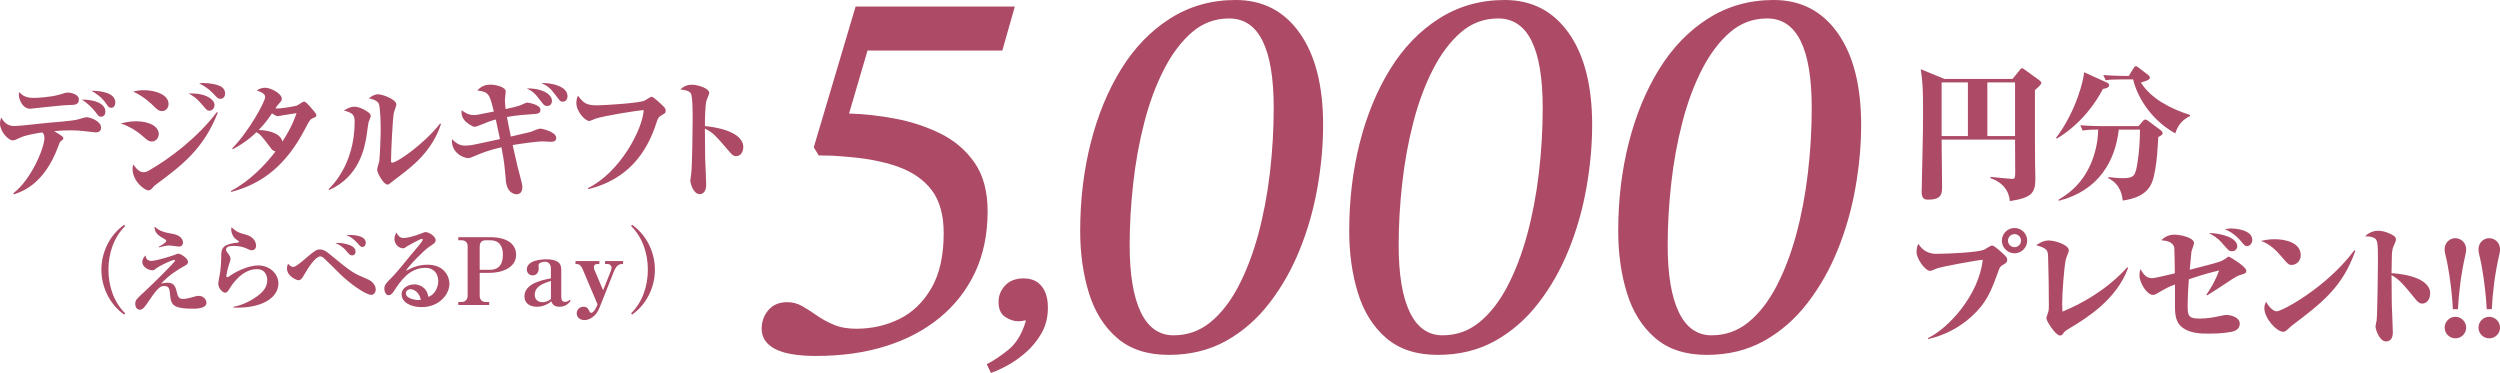 <?xml version="1.0" encoding="UTF-8"?>
<svg id="uuid-6aadebbf-349a-4183-9cb5-437f670f8550" data-name="レイヤー 2" xmlns="http://www.w3.org/2000/svg" width="861.54" height="128.51" viewBox="0 0 861.54 128.51">
  <defs>
    <style>
      .uuid-cd6d005c-7474-40fe-b23e-3ed9c68dcec5 {
        fill: #ad4a66;
      }
    </style>
  </defs>
  <g id="uuid-fc2693b7-9f6a-42b0-b233-29a95d9b96ed" data-name="レイヤー 1">
    <g>
      <g>
        <path class="uuid-cd6d005c-7474-40fe-b23e-3ed9c68dcec5" d="M281.4,122.67c-6.49,0-11.27-.81-14.33-2.43-3.06-1.62-4.59-3.93-4.59-6.93,0-2.5.78-4.65,2.34-6.46,1.56-1.81,3.71-2.72,6.46-2.72,1.87,0,3.62.47,5.24,1.4,1.62.94,3.28,2,4.96,3.18,1.69,1.19,3.62,2.25,5.81,3.18,2.18.94,4.78,1.4,7.77,1.4,5.37,0,10.33-1.12,14.89-3.37,4.56-2.25,8.24-5.81,11.05-10.67,2.81-4.87,4.21-11.17,4.21-18.92,0-6.24-1.38-11.17-4.12-14.79-2.75-3.62-6.68-6.34-11.8-8.15-5.12-1.81-11.36-2.96-18.73-3.46-2.37-.25-5.18-.37-8.43-.37l-1.69-2.81,14.42-48.51h54.87l-4.31,15.17h-46.45l-6.37,21.72c5.12.13,10.46.72,16.01,1.78,5.55,1.06,10.74,2.78,15.54,5.15,4.8,2.37,8.71,5.71,11.71,10.02s4.49,9.9,4.49,16.76c0,7.87-1.44,14.86-4.31,20.98-2.87,6.12-6.93,11.33-12.17,15.64-5.24,4.31-11.46,7.58-18.63,9.83-7.18,2.25-15.14,3.37-23.88,3.37Z"/>
        <path class="uuid-cd6d005c-7474-40fe-b23e-3ed9c68dcec5" d="M341.49,128.51l-1.44-3.01c2.27-1.13,4.75-2.79,7.46-4.97,2.7-2.18,4.71-5.49,6.02-9.94l-4.05-4.06,8.37,1.44c-2.35,1.83-4.67,2.75-6.93,2.75-1.48,0-2.99-.5-4.51-1.5-1.53-1-2.29-2.72-2.29-5.17,0-2.18.76-4.08,2.29-5.69,1.52-1.61,3.64-2.42,6.34-2.42s4.77.9,6.21,2.68c1.44,1.79,2.16,4.25,2.16,7.39,0,3.31-.72,6.23-2.16,8.76-1.44,2.53-3.23,4.73-5.36,6.61-2.14,1.87-4.3,3.4-6.47,4.58-2.18,1.18-4.06,2.03-5.62,2.55Z"/>
        <path class="uuid-cd6d005c-7474-40fe-b23e-3ed9c68dcec5" d="M402.78,122.3c-7.37,0-13.3-1.94-17.79-5.81-4.49-3.87-7.74-9.05-9.74-15.54-2-6.49-3-13.61-3-21.35,0-10.74,1.22-20.88,3.65-30.43,2.43-9.55,5.93-18.01,10.49-25.38,4.56-7.37,10.17-13.17,16.86-17.42,6.68-4.24,14.2-6.37,22.57-6.37,9.36,0,16.73,3.81,22.1,11.42,5.37,7.62,8.05,18.17,8.05,31.65,0,6.99-.66,14.2-1.97,21.63-1.31,7.43-3.34,14.55-6.09,21.35-2.75,6.81-6.24,12.96-10.49,18.45-4.25,5.5-9.24,9.83-14.98,13.02-5.74,3.18-12.3,4.78-19.66,4.78ZM404.47,115.55c4.74,0,8.96-1.5,12.64-4.49,3.68-3,6.9-7.12,9.65-12.36,2.74-5.24,5.02-11.2,6.84-17.89,1.81-6.68,3.15-13.77,4.03-21.26.87-7.49,1.31-14.92,1.31-22.29,0-20.6-5.12-30.9-15.36-30.9-4.87,0-9.15,1.59-12.83,4.78-3.68,3.18-6.9,7.46-9.65,12.83-2.75,5.37-5,11.42-6.74,18.17-1.75,6.74-3.03,13.77-3.84,21.07-.81,7.3-1.22,14.39-1.22,21.26,0,10.11,1.28,17.82,3.84,23.13,2.56,5.31,6.34,7.96,11.33,7.96Z"/>
        <path class="uuid-cd6d005c-7474-40fe-b23e-3ed9c68dcec5" d="M495.49,122.3c-7.37,0-13.3-1.94-17.79-5.81-4.49-3.87-7.74-9.05-9.74-15.54-2-6.49-3-13.61-3-21.35,0-10.74,1.22-20.88,3.65-30.43,2.43-9.55,5.93-18.01,10.49-25.38,4.56-7.37,10.17-13.17,16.86-17.42,6.68-4.24,14.2-6.37,22.57-6.37,9.36,0,16.73,3.81,22.1,11.42,5.37,7.62,8.05,18.17,8.05,31.65,0,6.99-.66,14.2-1.97,21.63-1.31,7.43-3.34,14.55-6.09,21.35-2.75,6.81-6.24,12.96-10.49,18.45-4.25,5.5-9.24,9.83-14.98,13.02-5.74,3.18-12.3,4.78-19.66,4.78ZM497.17,115.55c4.74,0,8.96-1.5,12.64-4.49,3.68-3,6.9-7.12,9.65-12.36,2.74-5.24,5.02-11.2,6.84-17.89,1.81-6.68,3.15-13.77,4.03-21.26.87-7.49,1.31-14.92,1.31-22.29,0-20.6-5.12-30.9-15.36-30.9-4.87,0-9.15,1.59-12.83,4.78-3.68,3.18-6.9,7.46-9.65,12.83-2.75,5.37-5,11.42-6.74,18.17-1.75,6.74-3.03,13.77-3.84,21.07-.81,7.3-1.22,14.39-1.22,21.26,0,10.11,1.28,17.82,3.84,23.13,2.56,5.31,6.34,7.96,11.33,7.96Z"/>
        <path class="uuid-cd6d005c-7474-40fe-b23e-3ed9c68dcec5" d="M588.19,122.3c-7.37,0-13.3-1.94-17.79-5.81-4.49-3.87-7.74-9.05-9.74-15.54-2-6.49-3-13.61-3-21.35,0-10.74,1.22-20.88,3.65-30.43,2.43-9.55,5.93-18.01,10.49-25.38,4.56-7.37,10.17-13.17,16.86-17.42,6.68-4.24,14.2-6.37,22.57-6.37,9.36,0,16.73,3.81,22.1,11.42,5.37,7.62,8.05,18.17,8.05,31.65,0,6.99-.66,14.2-1.97,21.63-1.31,7.43-3.34,14.55-6.09,21.35-2.75,6.81-6.24,12.96-10.49,18.45-4.25,5.5-9.24,9.83-14.98,13.02-5.74,3.18-12.3,4.78-19.66,4.78ZM589.88,115.55c4.74,0,8.96-1.5,12.64-4.49,3.68-3,6.9-7.12,9.65-12.36,2.74-5.24,5.02-11.2,6.84-17.89,1.81-6.68,3.15-13.77,4.03-21.26.87-7.49,1.31-14.92,1.31-22.29,0-20.6-5.12-30.9-15.36-30.9-4.87,0-9.15,1.59-12.83,4.78-3.68,3.18-6.9,7.46-9.65,12.83-2.75,5.37-5,11.42-6.74,18.17-1.75,6.74-3.03,13.77-3.84,21.07-.81,7.3-1.22,14.39-1.22,21.26,0,10.11,1.28,17.82,3.84,23.13,2.56,5.31,6.34,7.96,11.33,7.96Z"/>
      </g>
      <g>
        <path class="uuid-cd6d005c-7474-40fe-b23e-3ed9c68dcec5" d="M701.27,31.05c0,19.05,0,19.95.05,24.9,0,.9.1,4.85.1,5.65,0,5.1-1.45,6.55-8.8,7.7-.1-1.3-.65-5.85-6.65-7.9v-.45c.9.1,6.6.7,7.35.7s1-.1,1.1-.95c.05-.4.05-1.3.05-1.75,0-4.7-.05-7.75-.05-10.85h-25.3c0,4.45.15,11.6.15,16.1,0,2.4,0,4.6-4.8,4.6-.8,0-2.25,0-2.25-2.6,0-.1.05-.7.05-1.6.45-19.6.45-21.75.45-25.65,0-8.9-.15-10.55-.8-15.1l8.15,3.35h23.5l2.5-3.1c.25-.35.5-.6.75-.6s.55.25.85.45l5.1,3.7c.35.25.7.55.7.9,0,.55-.95,1.4-2.2,2.5ZM678.17,28.4h-9.05v18.5h9.05v-18.5ZM694.42,28.4h-9.55v18.5h9.55v-18.5Z"/>
        <path class="uuid-cd6d005c-7474-40fe-b23e-3ed9c68dcec5" d="M724.71,30.65c-2.4,4.6-7.4,12.05-15.95,17.15l-.2-.3c7.15-9.45,9.6-20.5,9.65-22.6l7.75,3.5c.5.2.9.55.9.95,0,.95-1.55,1.2-2.15,1.3ZM743.77,47.21c-.05.8-.35,11.05-2.15,15.6-1.75,4.4-6.15,5.75-10.1,6.3-.15-1.4-.6-5.55-4.95-7.7v-.4c1.6.2,3.35.4,4.85.4,4.15,0,4.5-.85,5.25-5.75.55-3.35.8-7.75.8-11h-7.3c-1.2,10.8-6.95,21.1-20.75,24.55v-.4c4.7-2.75,8-6.1,10.45-10.95,1.35-2.7,3.1-7.35,3.2-13.2-3.25,0-4.3.15-5.35.35l-.8-1.85c3.1.25,6.6.3,7.1.3h12.95l1.5-1.75c.3-.35.45-.5.85-.5.3,0,.7.25.85.35l4.5,3.35c.2.15.6.55.6.95s-.15.7-1.5,1.35ZM749.62,45.96c-9.1-5.05-13.45-13.7-14.5-18.6h-4.05c-3.05,0-4.15.1-5.4.3l-.85-1.8c3.15.25,6.65.3,7.15.3h1.65l1.6-2.6c.3-.5.5-.75.85-.75.3,0,.55.2,1.05.6l3.2,2.45c.2.15.55.45.55.9,0,.6-.6.95-3.1,1.7,3.55,5.5,10,8.95,16.95,11.15v.4c-3.6,1.6-4.6,4.55-5.1,5.95Z"/>
      </g>
      <g>
        <path class="uuid-cd6d005c-7474-40fe-b23e-3ed9c68dcec5" d="M664.35,116.54c7.24-3.46,17.59-14.89,18.94-27-2.07.09-14.04,2.38-15.43,2.83-.45.13-2.25.99-2.66.99-1.75,0-4.72-4.14-4.72-6.48,0-1.58.31-2.25.63-2.83.76,1.12,2.34,3.42,6.12,3.42,4.86,0,14.44-.54,16.47-1.4.45-.18,2.34-1.48,2.79-1.48.85,0,3.78,2.79,4.59,3.6.45.45.63.85.63,1.53s-.41.94-1.58,1.62c-.76.45-.99.85-1.3,1.67-2.7,7.42-4.09,11.2-9.4,16.06-4.23,3.87-9.41,6.52-14.98,7.78l-.09-.31ZM698.6,82.93c0,2.43-1.98,4.36-4.37,4.36s-4.36-1.98-4.36-4.36,1.93-4.36,4.36-4.36,4.37,1.94,4.37,4.36ZM691.98,82.93c0,1.26,1.03,2.25,2.25,2.25s2.25-.99,2.25-2.25-1.03-2.25-2.25-2.25-2.25.99-2.25,2.25Z"/>
        <path class="uuid-cd6d005c-7474-40fe-b23e-3ed9c68dcec5" d="M733.38,92.33c-4,11.02-14.58,17.41-19.48,20.38-2.47,1.48-2.56,1.62-3.06,2.47-.09.18-.45.45-.95.45-1.44,0-4.68-4.95-4.68-5.94,0-.4.58-1.94.68-2.25.13-.45.18-.99.18-2.25,0-5.62-.09-11.29-.27-16.92-.09-1.98-.27-2.66-4.09-3.78.99-.63,2.48-1.62,4.28-1.62,2.29,0,6.97,1.53,6.97,3.42,0,.5-.95,2.61-1.04,3.06-.58,2.56-1.26,11.56-1.26,15.34,0,1.03.04,1.8.09,2.7,13.9-5.71,21.24-13.99,22.32-15.3l.31.23Z"/>
        <path class="uuid-cd6d005c-7474-40fe-b23e-3ed9c68dcec5" d="M760.34,101.51c1.3-1.58,3.42-5.44,4.41-8.32-4.27,1.03-7.11,1.93-10.44,3.06-.27,3.46-.41,6.66-.41,8.64,0,3.56,0,4.9,3.92,4.9,3.11,0,5.22-.45,7.47-.94.95-.23,1.58-.31,2.07-.31,1.3,0,4.5.77,4.5,2.97,0,1.26-.72,2.07-1.67,2.48-1.12.5-4.59.99-8.64.99-3.2,0-7.83,0-10.49-3.1-1.53-1.85-1.53-4.73-1.53-6.57v-7.29c-2.47.95-3.06,1.31-6.08,3.06-.72.45-1.04.54-1.57.54-1.98,0-4.59-4.14-4.59-6.7,0-.85.18-1.62.36-2.21,1.3,2.48,2.43,3.15,4.14,3.15q.86,0,7.7-1.67c0-1.26-.13-8.46-.18-8.77-.49-2.29-3.06-2.48-4.5-2.61,1.84-1.94,4.05-1.94,4.63-1.94,1.67,0,6.66.9,6.66,2.92,0,.5-.85,2.56-.9,3.02-.04.22-.41,4.09-.58,6.16,5.44-1.4,9.85-2.52,10.89-3.02.54-.22,1.39-.76,1.84-1.08.5-.41.54-.45.72-.45.22,0,6.03,3.42,6.03,4.86,0,.9-.22.94-2.47,1.62-.63.18-2.29,1.26-2.52,1.39-2.61,1.76-6.53,4.32-8.46,5.49l-.31-.27ZM771,84.86c0,.99-.81,1.71-1.75,1.71-1.08,0-1.3-.27-3.51-2.83-1.53-1.8-3.33-2.79-4.5-3.42,2.43-.09,9.76,1.08,9.76,4.54ZM769.02,78.74c1.39,0,7.15.49,7.15,3.91,0,1.17-.81,2.16-1.75,2.16-.76,0-.81-.09-2.29-1.85-.18-.23-2.25-2.74-5.4-3.96.67-.13,1.21-.27,2.29-.27Z"/>
        <path class="uuid-cd6d005c-7474-40fe-b23e-3ed9c68dcec5" d="M783.83,82.43c3.55,0,9.04,1.08,9.04,5.54,0,1.98-1.53,3.33-3.1,3.33-1.08,0-1.3-.27-3.38-2.7-1.98-2.38-4.32-4.59-7.24-5.58,1.26-.27,2.61-.58,4.68-.58ZM811.68,86.44c-4.32,12.33-11.25,17.77-22,25.87-.13.14-1.26,1.12-1.53,1.4-.36.31-.72.63-1.3.63-2.29,0-6.52-4.68-6.52-8.14,0-.9.27-1.48.58-2.21.81,1.4,2.25,3.29,3.73,3.29,1.71,0,17.05-8.1,26.68-21.01l.36.18Z"/>
        <path class="uuid-cd6d005c-7474-40fe-b23e-3ed9c68dcec5" d="M837.47,101.2c0,.76-.36,3.42-2.88,3.42-.67,0-1.39-.58-1.84-1.12-4.86-5.94-5.89-7.15-8.59-8.69,0,3.65.04,6.57.09,10.12.04,1.53.36,8.19.36,9.54,0,1.57-.45,3.19-2.38,3.19-2.25,0-3.6-4.23-3.6-5.17,0-.31.36-1.8.4-2.07.27-2.07.45-19.57.45-20.2,0-6.79-.04-7.83-1.75-8.41-.99-.36-1.8-.36-2.66-.36,1.31-1.48,3.33-1.94,4.41-1.94,2.12,0,4.59,1.08,5.67,1.89.27.27.54.58.54,1.26,0,.45-.95,2.38-1.08,2.79-.18.63-.27,1.48-.32,2.07-.04,1.53-.13,4.9-.13,6.61,1.44.09,13.32.81,13.32,7.06Z"/>
        <path class="uuid-cd6d005c-7474-40fe-b23e-3ed9c68dcec5" d="M849.62,87.83c-1.58,6.88-2.25,13-2.57,18.72h-1.75c-.45-8.64-1.89-15.66-1.98-16.15-.76-3.28-.86-3.65-.86-4.5,0-2.29,1.75-3.82,3.69-3.82s3.73,1.58,3.73,3.82c0,.81-.18,1.49-.27,1.94ZM846.15,116.59c-2.07,0-3.69-1.71-3.69-3.69s1.62-3.73,3.69-3.73,3.73,1.71,3.73,3.73-1.62,3.69-3.73,3.69Z"/>
        <path class="uuid-cd6d005c-7474-40fe-b23e-3ed9c68dcec5" d="M861.27,87.83c-1.57,6.88-2.25,13-2.56,18.72h-1.75c-.45-8.64-1.89-15.66-1.98-16.15-.76-3.28-.85-3.65-.85-4.5,0-2.29,1.75-3.82,3.69-3.82s3.74,1.58,3.74,3.82c0,.81-.18,1.49-.27,1.94ZM857.81,116.59c-2.07,0-3.69-1.71-3.69-3.69s1.62-3.73,3.69-3.73,3.74,1.71,3.74,3.73-1.62,3.69-3.74,3.69Z"/>
      </g>
      <g>
        <path class="uuid-cd6d005c-7474-40fe-b23e-3ed9c68dcec5" d="M4.59,66.59c6.12-4.59,10.71-15.66,10.71-18.94,0-1.21-.18-1.39-.72-2.02-2.07.31-5.58.9-7.29,1.67-2.12.99-2.38,1.08-2.92,1.08-1.53,0-4.37-3.1-4.37-5.8,0-.81.18-1.4.41-2.07,1.57,2.74,3.33,2.92,4.68,2.92,1.75,0,9.54-.95,11.16-1.08,2.11-.14,8.95-.72,10.53-1.17,2.34-.67,2.61-.77,3.19-.77.9,0,4.86,1.21,4.86,3.6,0,1.48-1.31,1.62-1.8,1.62-.27,0-1.98-.22-3.69-.4-1.75-.23-3.24-.31-4.99-.31-.45,0-2.52,0-5.67.27,2.83,1.75,3.15,1.94,3.15,2.43,0,.41-.13.45-.94,1.12-.31.23-.45.67-.81,1.67-4.86,13.23-12.69,15.7-15.3,16.56l-.18-.36ZM12.01,33.74c.09,0,5.26-.18,8.42-1.12,2.16-.67,2.43-.72,2.79-.72,1.35,0,3.96.63,3.96,2.34,0,1.89-1.22,1.94-4,1.98-2.02.04-12.64,1.26-12.78,1.26-2.65,0-3.91-3.24-3.91-4.86,0-.31.04-.5.18-.9,1.57,2.02,3.82,2.02,5.35,2.02ZM36.31,38.51c0,1.12-.67,1.71-1.48,1.71-.72,0-.86-.18-1.89-1.58-1.26-1.62-3.06-3.33-4.81-4.32,4.5-.04,8.19,1.35,8.19,4.19ZM39.73,35.31c0,.22-.04,1.84-1.39,1.84-.77,0-.99-.31-1.8-1.48-1.62-2.38-3.69-3.6-5.04-4.41,3.19.05,8.23.63,8.23,4.05Z"/>
        <path class="uuid-cd6d005c-7474-40fe-b23e-3ed9c68dcec5" d="M46.8,41.79c4.77,0,7.92,1.84,7.92,4.41,0,1.12-.85,2.56-2.34,2.56-1.12,0-1.71-.49-3.15-1.8-2.21-1.94-4.86-3.51-7.65-4.45,1.49-.32,3.29-.72,5.22-.72ZM75.06,38.82c-4.9,12.46-12.28,18.09-21.28,24.75-.49.36-.63.45-1.44,1.4-.36.4-.68.63-1.21.63-1.26,0-5.45-3.06-5.45-7.47,0-.58.09-.95.27-1.48.27.45,1.71,2.7,3.42,2.7.5,0,.94-.04,1.85-.54,7.47-4.23,17.05-11.61,23.49-20.16l.36.18ZM49.54,31.08c4.05,0,8.55,1.53,8.55,4.77,0,1.49-1.08,2.43-2.21,2.43-1.21,0-1.84-.63-3.24-2.02-.31-.36-3.37-3.24-6.75-4.68,1.04-.27,1.98-.5,3.65-.5ZM73.93,36.17c0,.94-.63,1.98-1.75,1.98-.76,0-.94-.22-2.47-2.02-2.16-2.56-3.46-3.24-4.72-3.91,6.25-.27,8.95,2.29,8.95,3.96ZM70.29,28.61c1.89,0,5.08.54,6.21,1.44.72.54,1.08,1.31,1.08,2.16,0,1.03-.58,1.84-1.66,1.84-.77,0-.9-.18-2.29-1.67-1.49-1.57-3.02-2.7-5-3.64.54-.09.99-.14,1.67-.14Z"/>
        <path class="uuid-cd6d005c-7474-40fe-b23e-3ed9c68dcec5" d="M80.01,51.15c6.08-6.21,11.38-16.33,11.38-17.68s-1.89-1.94-2.92-2.29c.95-.67,1.93-.94,2.97-.94,1.89,0,5.67,2.02,5.67,3.78,0,.63-.18.85-.99,1.71-.58.63-.85,1.04-1.21,1.62,1.67.22,6.84-.77,7.33-.95.45-.13,2.11-1.4,2.56-1.4.5,0,1.49,1.12,2.07,1.76.81.94,2.16,2.43,2.16,2.88,0,.58-.27.72-1.22,1.08-.94.41-.99.5-2.83,4-6.39,12.1-14.44,18.58-25.29,21.42l-.14-.32c6.52-3.37,12.15-9.31,15.39-13.63-.9-.18-1.35-.77-1.57-1.08-3.1-4.14-3.65-4.81-4.99-5.53-3.6,3.42-6.75,5.08-8.19,5.85l-.18-.27ZM102.19,39c-.77.09-4.09.63-4.68.72-.27.04-1.49.31-1.75.31-.5,0-.9-.23-2.03-.94-1.84,2.74-3.28,4.36-4.59,5.71,2.56.04,7.42.76,8.19,3.96,3.28-5.04,4.32-8.23,4.86-9.76Z"/>
        <path class="uuid-cd6d005c-7474-40fe-b23e-3ed9c68dcec5" d="M113.22,65.19c.9-.85,9-8.37,9-23.26,0-2.61-.99-3.06-3.73-3.87,1.8-.99,2.61-1.3,3.6-1.3,2.02,0,4.63,1.66,5.22,2.25.27.27.45.54.45,1.04,0,.36-.72,1.84-.77,2.16-.18.77-.58,4.23-.72,4.95-.67,3.91-2.52,13.77-12.82,18.31l-.23-.27ZM151.96,42.78c-3.06,9.36-9.9,14.53-14.08,17.73-.54.4-2.97,2.29-3.51,2.7-.31.23-.54.41-.85.41-1.26,0-3.55-3.92-3.55-5.17,0-.45.63-2.48.72-2.88.22-1.4.5-8.32.5-11.02,0-1.71-.09-7.88-.72-8.95-.63-1.08-2.29-1.49-3.37-1.71.58-.45,1.8-1.4,3.19-1.4,1.53,0,6.3,1.75,6.3,3.55,0,.45-.76,2.34-.85,2.75-.45,2.07-.99,13.9-.99,16.69,0,.31.04.58.36.58,1.8,0,11.2-6.61,16.56-13.5l.32.22Z"/>
        <path class="uuid-cd6d005c-7474-40fe-b23e-3ed9c68dcec5" d="M180.09,35.94c.94-.41,1.26-.58,1.66-.58.09,0,4.5.58,4.5,2.52,0,1.26-1.17,1.35-1.98,1.4-3.24.23-6.44.45-9.58,1.04.18,1.08,1.17,5.76,1.35,6.75,1.08-.31,6.52-1.48,6.97-1.66,1.85-.77,2.56-1.08,3.33-1.08.36,0,5.35,1.08,5.35,3.19,0,1.35-1.31,1.35-2.02,1.35-.41,0-2.16-.14-2.52-.14-2.34,0-8.15.85-10.48,1.26,1.62,7.2,1.8,8.01,3.15,13.05.13.54.18,1.03.18,1.48,0,1.53-.72,2.43-1.98,2.43-.14,0-3.29,0-3.69-4.68-.54-6.12-.58-6.52-1.53-11.52-4.19.94-6.79,1.98-9.22,3.02-1.53.63-1.71.72-2.25.72-1.71,0-6.03-2.02-5.54-6.52,1.71,1.71,2.83,2.21,4.63,2.21,1.53,0,3.33-.4,4.14-.58,1.21-.27,6.61-1.44,7.74-1.67-.77-3.55-1.26-5.76-1.44-6.75-1.98.54-2.65.81-6.12,2.21-.45.18-.86.31-1.21.31-.72,0-2.83-1.35-3.65-2.48-.9-1.26-.85-2.38-.81-3.24.81.58,2.21,1.67,4.14,1.67.95,0,.99,0,6.97-1.22-1.44-5.89-1.67-6.79-5.71-7.24,1.12-1.12,2.16-2.02,4.68-2.02,1.53,0,5.13.77,5.13,2.34,0,.45-.27,2.39-.27,2.79,0,.77.04,1.62.22,3.28,4.14-.85,4.95-1.21,5.85-1.62ZM190.21,34.77c0,.9-.54,1.75-1.58,1.75s-1.3-.41-2.56-2.07c-1.89-2.52-2.75-3.1-4.54-3.96,4.27-.23,8.68,1.57,8.68,4.27ZM195.57,33.15c0,1.08-.63,1.89-1.62,1.89-.85,0-.99-.23-2.48-2.25-1.89-2.52-2.74-3.15-4.9-4.19,3.64-.09,9,1.17,9,4.54Z"/>
        <path class="uuid-cd6d005c-7474-40fe-b23e-3ed9c68dcec5" d="M202.63,64.83c11.11-5.49,18.81-20.25,19.21-26.91-1.67.09-13.9,1.98-16.69,3.01-.31.09-1.75.77-2.07.77-1.35,0-4.46-3.15-4.46-6.25,0-1.26.36-2.07.54-2.48,1.89,2.43,2.75,3.33,6.57,3.33,2.34,0,14.98-.77,16.47-1.67.77-.45,2.12-1.3,2.29-1.3.77,0,3.51,2.7,4.19,3.37.45.45.72.81.72,1.44,0,.81-.13.85-1.57,1.67-.67.41-1.04.77-1.49,2.12-3.33,10.62-9.85,19.84-23.58,23.26l-.14-.36Z"/>
        <path class="uuid-cd6d005c-7474-40fe-b23e-3ed9c68dcec5" d="M256.14,50.75c0,1.12-.54,3.06-2.56,3.06-.77,0-1.49-.68-1.84-1.12-5.4-6.25-6.08-7.06-8.82-8.37,0,3.42.04,6.97.09,10.3.05,1.44.36,7.74.36,9.04,0,.81-.18,3.24-2.29,3.24s-3.19-3.73-3.19-4.68c0-.18.27-2.02.31-2.38.36-2.61.5-16.06.5-18.72,0-2.39,0-8.01-.63-8.95-.67-.95-2.07-1.17-3.64-1.35.67-.58,1.89-1.62,3.96-1.62,2.2,0,6.03,1.26,6.03,2.83,0,.45-.85,2.25-.95,2.61-.49,1.71-.54,6.79-.54,8.82,3.33.27,13.23,1.75,13.23,7.29Z"/>
        <path class="uuid-cd6d005c-7474-40fe-b23e-3ed9c68dcec5" d="M42.81,108.43c-5.34-3.78-7.87-9.92-7.87-15.49s2.53-11.71,7.87-15.49l.32.45c-3.94,3.94-5.76,9.44-5.76,15.04s1.82,11.1,5.76,15.04l-.32.45Z"/>
        <path class="uuid-cd6d005c-7474-40fe-b23e-3ed9c68dcec5" d="M52.16,89.9c1.82,0,7.36-1.82,7.52-1.89,1.34-.54,1.47-.58,1.82-.58.86,0,3.3,1.7,3.3,2.75,0,.64-.32.93-.8,1.22-3.55,2.02-5.5,3.23-8.48,6.34.58-.13,1.28-.32,2.18-.32,2.43,0,2.78,1.38,3.36,3.74.19.77.48,1.86,1.92,1.86.96,0,2.3-.32,2.66-.42,1.86-.54,2.18-.64,2.82-.64,1.76,0,2.69,1.38,2.69,2.4,0,2.02-3.81,2.02-4.38,2.02-5.95,0-7.74-.77-8.06-3.97-.29-3.01-.38-3.84-2.11-3.84-.96,0-1.89.06-4.8,4.42-1.95,2.88-2.53,3.74-3.65,3.74-1.06,0-1.54-1.06-1.54-1.95,0-1.38.32-1.63,3.42-4.48.48-.42,10.3-9.85,10.3-10.5,0-.13-.1-.22-.32-.22-.86,0-5.28,2.18-6.05,2.82-.77.64-.86.74-1.44.74-1.54,0-3.49-1.28-3.49-2.85,0-.83.48-1.7,1.15-2.27.06,1.25.8,1.89,1.98,1.89ZM54.69,85.04c.77-.42,2.59-1.41,2.59-2.02,0-.32-.1-.38-1.09-.93-2.69-1.44-2.91-2.85-2.98-4.06,1.86,1.76,3.62,2.08,6.18,2.53,3.49.58,3.68,2.62,3.68,3.01,0,.61-.35,1.41-1.41,1.41-.51,0-2.75-.38-3.2-.38-1.31,0-2.75.42-3.68.67l-.1-.22Z"/>
        <path class="uuid-cd6d005c-7474-40fe-b23e-3ed9c68dcec5" d="M80.45,105.74c1.86-.35,5.09-1.34,8.35-3.78,2.02-1.5,3.3-3.17,3.3-5.47,0-.8-.32-3.74-3.55-3.74-5.25,0-8.74,5.5-9.6,6.98-.29.48-.77,1.15-1.34,1.15-.86,0-2.4-1.47-2.4-3.17,0-.64.64-3.52.7-4.13.16-1.47.32-3.46.32-4.77,0-2.69,0-4.38,4.51-5.06.26-.03,1.31-.13,1.5-.22.1-.06.13-.1.13-.19,0-.19-.1-.26-1.12-.96-.9-.61-1.57-2.14-1.57-3.26,0-.35.03-.54.1-.8,1.92,1.76,2.75,1.95,5.09,2.59,3.1.83,3.39,3.26,3.39,3.71,0,1.28-.93,1.63-1.44,1.63-.54,0-1.02-.22-1.54-.48-2.05-1.02-4.16-1.02-4.7-1.02-1.38,0-2.69.22-2.69,1.22,0,.54.29.9.77,1.47.32.42.77,1.15.77,1.7,0,.51-.06.67-.64,2.43-.38,1.12-.8,3.14-.8,3.52,0,.06,0,.45.38.45.19,0,.48-.19.58-.29,1.92-1.44,6.43-3.78,10.05-3.78,3.9,0,6.94,2.82,6.94,6.24,0,4.86-5.66,8.67-15.49,8.29v-.26Z"/>
        <path class="uuid-cd6d005c-7474-40fe-b23e-3ed9c68dcec5" d="M101.12,91.98c.8,0,3.04-1.92,4.48-3.17,3.01-2.59,3.65-2.85,4.64-2.85,1.31,0,2.43.86,3.33,1.6,7.78,6.43,8.19,6.59,13.06,8.64,1.66.7,2.85,2.05,2.85,3.55,0,.96-.58,1.86-1.54,1.86-1.89,0-7.3-3.81-10.66-7.1-.9-.9-5.44-5.41-5.79-5.66-.58-.45-.86-.48-1.15-.48-1.6,0-4.22,4-5.44,6.18-.83,1.54-1.34,2.02-2.11,2.02-.51,0-3.9-1.34-3.9-4.06,0-.74.22-1.25.38-1.63.7.9,1.47,1.12,1.86,1.12ZM119.1,84.05c3.17.74,3.42,1.89,3.42,2.75,0,.77-.54,1.22-1.18,1.22-.7,0-1.09-.45-2.05-1.6-1.28-1.57-2.69-2.21-3.74-2.69.99-.06,2.08-.03,3.55.32ZM126.05,83.7c0,.74-.42,1.41-1.18,1.41-.48,0-.61-.13-1.73-1.38-1.66-1.79-2.66-2.27-3.87-2.75,1.82-.06,6.78-.1,6.78,2.72Z"/>
        <path class="uuid-cd6d005c-7474-40fe-b23e-3ed9c68dcec5" d="M139.1,82.03c1.15,0,3.81-.64,6.14-1.6.99-.42,1.12-.45,1.41-.45,1.22,0,3.49,1.54,3.49,2.72,0,.86-.51,1.22-2.21,2.34-1.73,1.12-7.01,6.46-8.06,8.32,1.89-1.02,4.29-2.14,7.46-2.14,5.7,0,7.55,4.03,7.55,6.56,0,3.58-3.42,8.06-9.63,8.06-3.74,0-6.85-1.7-6.85-4.42,0-2.37,2.62-3.42,4.38-3.42,1.47,0,4.29.8,4.83,4.29,1.95-.54,3.42-3.01,3.42-5.41s-1.41-4.58-4.42-4.58c-5.6,0-8.67,4.67-10.85,8-.58.9-1.18,1.44-1.82,1.44-.99,0-1.5-1.28-1.5-2.27,0-1.31.83-2.14,2.5-3.78,1.34-1.34,3.14-3.55,3.65-4.16,3.26-4,3.36-4.1,5.63-6.78.38-.45,1.47-1.79,1.47-2.18,0-.16-.1-.26-.29-.26-.64,0-5.02,2.5-5.22,2.62-.7.54-.83.64-1.31.64-1.34,0-2.94-1.34-2.94-3.23,0-1.09.48-1.82.7-2.21.48.9,1.02,1.89,2.46,1.89ZM141.44,99.66c-.67,0-1.57.42-1.57,1.41,0,1.95,3.62,2.34,4.16,2.34.51,0,.74-.06,1.02-.13-.8-3.1-2.82-3.62-3.62-3.62Z"/>
        <path class="uuid-cd6d005c-7474-40fe-b23e-3ed9c68dcec5" d="M157.92,81.74h11.04c5.47,0,8.9,2.14,8.9,6.08,0,4.48-4.99,6.21-9.09,6.21h-3.46v7.84c0,1.44.8,2.21,2.21,2.21h1.06v1.02h-10.65v-1.02h1.02c1.38,0,2.21-.83,2.21-2.21v-16.89c0-1.41-.77-2.18-2.14-2.18h-1.09v-1.06ZM165.31,92.98h3.49c3.36,0,4.51-2.18,4.51-5.22,0-2.46-.9-4.96-4.42-4.96h-1.47c-1.5,0-2.11.83-2.11,2.18v8Z"/>
        <path class="uuid-cd6d005c-7474-40fe-b23e-3ed9c68dcec5" d="M196.7,103.57c-1.34,2.14-3.46,2.14-3.94,2.14-2.05,0-2.46-1.12-2.75-1.86-1.41,1.18-3.17,1.86-4.99,1.86-2.3,0-4.29-1.09-4.29-3.58,0-4.48,6.27-5.66,9.12-6.21v-3.39c0-1.06-.51-2.34-2.02-2.34-.45,0-2.24.19-2.24,1.22,0,.16.06.93.06,1.12,0,1.7-1.12,2.37-2.05,2.37-1.09,0-2.05-.77-2.05-2.05,0-3.49,6.18-3.49,6.62-3.49,5.06,0,5.25,2.18,5.25,3.78v8.67c0,1.6.26,2.21,1.31,2.21.67,0,1.18-.29,1.57-.67l.38.22ZM189.86,96.81c-2.72.86-5.57,1.89-5.57,4.77,0,2.46,2.24,2.56,2.72,2.56.64,0,1.92-.22,2.85-1.12v-6.21Z"/>
        <path class="uuid-cd6d005c-7474-40fe-b23e-3ed9c68dcec5" d="M205.92,104.88l-5.06-11.94c-.83-1.95-1.5-1.95-2.53-1.95v-1.02h8.22v1.02h-.7c-.7,0-1.18.29-1.18.99,0,.35.06.74.19,1.02l2.98,7.04,2.69-6.72c.16-.38.22-.8.22-1.12,0-.67-.61-1.22-1.28-1.22h-.96v-1.02h6.21v1.02c-.99,0-2.14,0-3.17,2.59l-4.96,12.48c-1.18,3.01-3.49,4.26-5.12,4.26-1.89,0-2.72-1.22-2.72-2.34,0-1.22.96-2.27,2.3-2.27s1.73.8,2.08,1.6c.13.29.35.51.61.51.67,0,1.54-1.28,1.89-2.21l.29-.74Z"/>
        <path class="uuid-cd6d005c-7474-40fe-b23e-3ed9c68dcec5" d="M217.5,107.98c3.94-3.94,5.76-9.44,5.76-15.04s-1.82-11.1-5.76-15.04l.32-.45c5.34,3.78,7.87,9.92,7.87,15.49.03,5.57-2.53,11.71-7.87,15.49l-.32-.45Z"/>
      </g>
    </g>
  </g>
</svg>